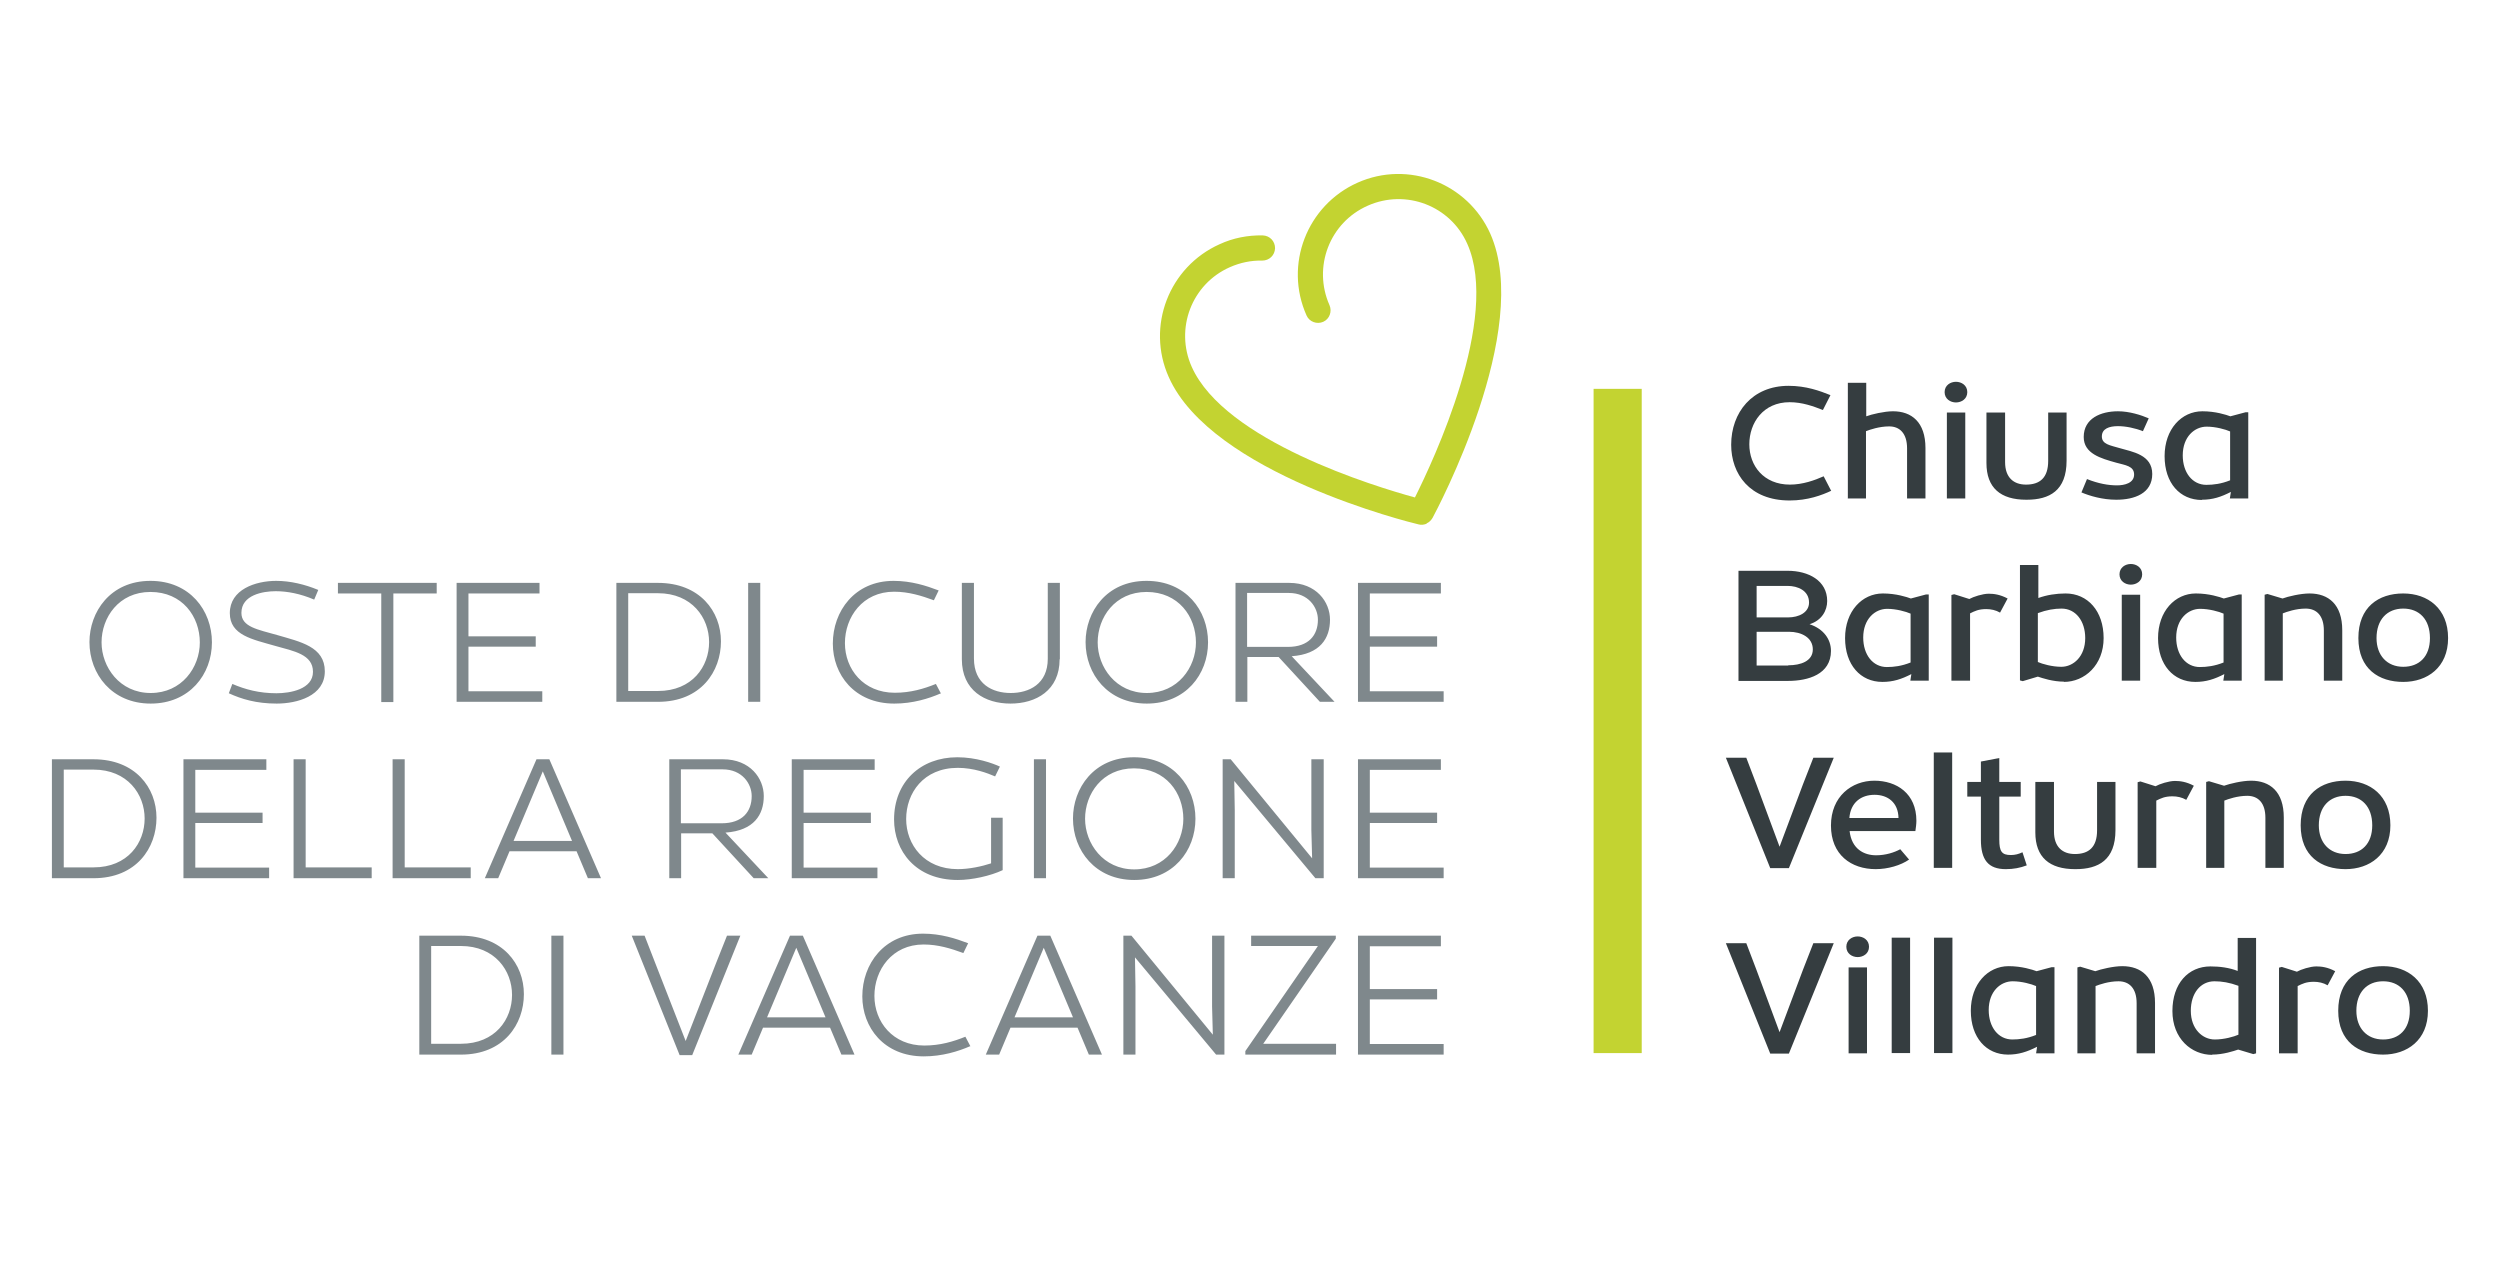 <svg xmlns="http://www.w3.org/2000/svg" id="camping-suedtirol-icon" width="35mm" height="18mm" viewBox="0 0 99.21 51.02"><rect x="63.24" y="15.43" width="1.91" height="26.36" fill="#c3d331"></rect><path d="M94.57,41.25c-.64,0-1.06-.45-1.06-1.14,0-.73.42-1.17,1.06-1.17s1.06.43,1.06,1.17-.43,1.14-1.06,1.14M94.57,41.85c.95,0,1.78-.57,1.78-1.74s-.8-1.77-1.78-1.77-1.78.54-1.78,1.77.82,1.74,1.78,1.74M90.44,41.8h.74v-2.67c.18-.09.34-.17.64-.17.19,0,.38.04.55.14l.3-.56c-.3-.16-.55-.19-.75-.19-.24,0-.61.12-.77.21l-.6-.19-.11.03v3.4ZM87.89,41.25c-.48,0-.95-.41-.95-1.14,0-.69.38-1.17.94-1.17.29,0,.6.05.95.18v.99c0,.3,0,.59,0,.95-.18.08-.57.19-.93.19M87.78,41.85c.45,0,.86-.14,1.04-.2l.6.18.11-.03v-4.58h-.73v1.31c-.33-.13-.71-.18-1.08-.18-.88,0-1.51.68-1.51,1.77s.75,1.74,1.58,1.74M82.43,41.8h.73v-2.67c.15-.06.52-.19.91-.19.43,0,.72.28.72.87v1.99h.73v-2c0-1.03-.55-1.46-1.3-1.46-.35,0-.85.12-1.07.2l-.6-.18-.11.03v3.4ZM79.86,41.25c-.56,0-.94-.49-.94-1.17,0-.74.47-1.14.95-1.14.36,0,.75.11.93.19,0,.36,0,.65,0,.95v.99c-.35.14-.66.18-.95.18M79.68,41.85c.43,0,.76-.11,1.16-.31l-.04.26h.73v-3.42h-.11s-.6.16-.6.16c-.16-.06-.59-.2-1.11-.2-.83,0-1.5.71-1.5,1.77s.61,1.74,1.48,1.74M77.48,37.21h-.73v4.58h.73v-4.58ZM75.8,37.21h-.73v4.58h.73v-4.58ZM73.36,41.8h.73v-3.41h-.73v3.41ZM73.27,37.57c0,.27.23.41.45.41s.45-.14.45-.41-.23-.41-.45-.41-.45.14-.45.41M69.3,37.43h-.81l1.76,4.38h.74l1.78-4.38h-.81l-.41,1.05-.93,2.48-.92-2.48-.4-1.05Z" fill="#353d40"></path><path d="M93.08,33.89c-.64,0-1.06-.45-1.06-1.14,0-.73.42-1.17,1.06-1.17s1.06.43,1.06,1.17-.43,1.14-1.06,1.14M93.08,34.49c.95,0,1.78-.57,1.78-1.74s-.8-1.77-1.78-1.77-1.78.54-1.78,1.77.82,1.74,1.78,1.74M87.54,34.44h.73v-2.67c.15-.06.52-.19.91-.19.43,0,.72.28.72.87v1.99h.73v-2c0-1.03-.55-1.46-1.3-1.46-.35,0-.85.12-1.07.2l-.6-.18-.11.03v3.4ZM84.83,34.44h.74v-2.67c.18-.09.34-.17.64-.17.19,0,.38.04.55.14l.3-.56c-.3-.16-.55-.19-.75-.19-.24,0-.61.12-.77.21l-.6-.19-.11.03v3.4ZM82.37,34.49c.9,0,1.58-.36,1.58-1.55v-1.91h-.73v1.92c0,.67-.33.94-.88.94-.49,0-.83-.28-.83-.89v-1.97h-.74v2c0,.99.56,1.46,1.58,1.46M79.34,31.03v-.95l-.73.14v.81h-.54v.58h.54v1.71c0,.8.29,1.17.99,1.17.3,0,.57-.05.83-.15l-.17-.52c-.15.07-.29.11-.46.11-.36,0-.46-.14-.46-.61v-1.71h.85v-.58h-.85ZM77.47,29.86h-.73v4.58h.73v-4.58ZM73.39,32.46c.05-.62.47-.92,1-.92s.94.31.95.92h-1.95ZM74.43,34.49c.49,0,1-.15,1.33-.38l-.35-.41c-.24.13-.58.24-.96.24-.48,0-.97-.25-1.05-.96h2.61c.02-.15.04-.27.04-.41,0-1.08-.78-1.59-1.67-1.59s-1.72.62-1.72,1.78.8,1.73,1.78,1.73M69.3,30.07h-.81l1.76,4.38h.74l1.78-4.38h-.81l-.41,1.05-.93,2.48-.92-2.48-.4-1.05Z" fill="#353d40"></path><path d="M95.37,26.46c-.64,0-1.06-.45-1.06-1.14,0-.73.42-1.17,1.06-1.17s1.06.43,1.06,1.17-.43,1.14-1.06,1.14M95.37,27.06c.95,0,1.78-.57,1.78-1.74s-.8-1.77-1.78-1.77-1.78.54-1.78,1.77.82,1.74,1.78,1.74M89.86,27.01h.73v-2.67c.15-.06.52-.19.91-.19.43,0,.72.28.72.87v1.99h.73v-2c0-1.03-.55-1.46-1.3-1.46-.35,0-.86.12-1.07.2l-.6-.18-.11.03v3.4ZM87.3,26.47c-.56,0-.94-.49-.94-1.17,0-.74.47-1.14.95-1.14.36,0,.75.11.93.19,0,.36,0,.65,0,.95v.99c-.35.14-.66.18-.95.18M87.12,27.06c.43,0,.76-.11,1.15-.31l-.04.26h.73v-3.42h-.11s-.6.16-.6.16c-.16-.06-.59-.2-1.11-.2-.83,0-1.5.71-1.5,1.77s.61,1.74,1.48,1.74M84.2,27.01h.73v-3.41h-.73v3.41ZM84.11,22.79c0,.27.23.41.45.41s.45-.14.45-.41-.23-.41-.45-.41-.45.14-.45.41M81.8,26.46c-.36,0-.75-.11-.93-.19,0-.36,0-.65,0-.95v-.99c.35-.13.66-.18.94-.18.56,0,.94.49.94,1.17,0,.73-.47,1.14-.95,1.14M81.9,27.06c.83,0,1.58-.67,1.58-1.74s-.63-1.77-1.51-1.77c-.37,0-.75.06-1.08.18v-1.31h-.73v4.58l.11.03.6-.18c.18.06.59.2,1.04.2M77.44,27.01h.74v-2.67c.18-.09.34-.17.64-.17.19,0,.38.04.55.14l.3-.56c-.3-.16-.55-.19-.75-.19-.24,0-.61.12-.77.21l-.6-.19-.11.03v3.4ZM74.88,26.47c-.56,0-.94-.49-.94-1.17,0-.74.47-1.14.95-1.14.36,0,.75.11.93.19,0,.36,0,.65,0,.95v.99c-.35.14-.66.18-.94.18M74.7,27.06c.43,0,.76-.11,1.15-.31l-.04.26h.73v-3.42h-.11s-.6.16-.6.16c-.16-.06-.59-.2-1.11-.2-.83,0-1.5.71-1.5,1.77s.61,1.74,1.48,1.74M70.96,26.41h-1.25v-1.34h1.28c.5,0,.95.23.95.7s-.49.63-.97.63M70.96,24.5h-1.25v-1.25h1.23c.41,0,.85.19.85.66,0,.4-.41.59-.83.59M70.95,22.65h-1.96v4.37h1.97c.79,0,1.7-.26,1.7-1.19,0-.45-.28-.87-.85-1.06.49-.15.7-.55.7-.92,0-.81-.74-1.2-1.57-1.2" fill="#353d40"></path><path d="M87.56,19.24c-.56,0-.94-.49-.94-1.17,0-.74.47-1.14.95-1.14.36,0,.75.11.93.19,0,.36,0,.65,0,.95v.99c-.35.14-.66.18-.95.18M87.38,19.83c.43,0,.76-.11,1.15-.31l-.04.26h.73v-3.42h-.11s-.6.16-.6.16c-.16-.06-.59-.2-1.11-.2-.83,0-1.5.71-1.5,1.78s.61,1.74,1.48,1.74M83.99,19.83c.71,0,1.42-.25,1.42-1.02s-.79-.88-1.3-1.03c-.37-.11-.7-.15-.7-.46s.29-.41.64-.41c.31,0,.69.08.99.2l.23-.51c-.3-.13-.77-.28-1.22-.28-.68,0-1.36.28-1.36,1.02,0,.66.68.85,1.29,1.02.36.1.71.13.71.47s-.38.43-.68.43c-.34,0-.74-.07-1.19-.25l-.22.53c.33.14.84.29,1.38.29M80.43,19.83c.9,0,1.58-.36,1.58-1.55v-1.91h-.73v1.92c0,.67-.33.94-.88.94-.49,0-.83-.28-.83-.89v-1.97h-.74v2c0,.99.56,1.46,1.58,1.46M77.26,19.78h.73v-3.41h-.73v3.41ZM77.17,15.56c0,.27.23.41.45.41s.45-.14.45-.41-.23-.41-.45-.41-.45.14-.45.41M73.32,19.78h.73v-2.67c.15-.06.53-.19.92-.19.42,0,.71.28.71.87v1.99h.73v-2c0-1.03-.55-1.46-1.29-1.46-.34,0-.85.12-1.06.2v-1.33h-.73v4.58ZM72.67,19.48l-.3-.58c-.36.16-.83.33-1.34.33-1.04,0-1.61-.75-1.61-1.6s.55-1.67,1.6-1.67c.5,0,.94.16,1.32.31l.3-.59c-.42-.17-.97-.37-1.66-.37-1.45,0-2.28,1.06-2.28,2.34,0,1.15.73,2.21,2.32,2.21.72,0,1.28-.21,1.66-.39" fill="#353d40"></path><path d="M56.61,20.77c.1-.04.18-.12.24-.22.16-.3,3.99-7.46,2.29-11.28-.9-2.01-3.26-2.92-5.27-2.02s-2.92,3.26-2.02,5.27c.11.25.41.36.66.25.25-.11.36-.41.25-.66-.67-1.51,0-3.28,1.52-3.95,1.51-.67,3.28,0,3.95,1.52,1.31,2.95-1.35,8.6-2.08,10.06-1.57-.43-7.55-2.24-8.86-5.19-.67-1.51,0-3.28,1.52-3.95.41-.18.84-.27,1.28-.26.28,0,.5-.21.51-.49,0-.28-.21-.5-.49-.51-.59-.01-1.17.1-1.71.35-2.01.9-2.92,3.26-2.02,5.27,1.7,3.83,9.58,5.77,9.92,5.85.11.03.22.01.32-.03" fill="#c3d331"></path><path d="M57.29,41.85v-.42h-2.93v-1.77h2.67v-.41h-2.67v-1.7h2.82v-.42h-3.29v4.72h3.39ZM50.13,41.42l2.88-4.17v-.12h-3.36v.41h2.65l-2.88,4.17v.14h3.6v-.43h-2.89ZM48.1,37.13v2.81l.03,1.12-3.23-3.93h-.32v4.72h.48v-2.71l-.02-1.15,3.22,3.86h.33v-4.72h-.48ZM40.26,40.37l1.16-2.76,1.16,2.76h-2.32ZM43.2,41.85h.53l-2.05-4.72h-.51l-2.05,4.72h.53l.45-1.07h2.66l.45,1.07ZM38.51,41.52l-.2-.38c-.47.19-1,.35-1.63.35-1.25,0-1.98-.94-1.98-1.97s.7-2.04,1.95-2.04c.58,0,1.09.16,1.58.34l.19-.39c-.5-.19-1.09-.38-1.79-.38-1.54,0-2.41,1.2-2.41,2.49,0,1.22.85,2.38,2.44,2.38.73,0,1.37-.2,1.83-.4M30.44,40.37l1.16-2.76,1.16,2.76h-2.32ZM33.38,41.85h.53l-2.05-4.72h-.51l-2.05,4.72h.53l.45-1.07h2.66l.45,1.07ZM25.6,37.13h-.53l1.9,4.74h.5l1.91-4.74h-.53l-.43,1.08-1.21,3.1-1.21-3.1-.42-1.08ZM21.88,41.85h.48v-4.72h-.48v4.72ZM18.29,41.42h-1.18v-3.88h1.18c1.35,0,2.03.98,2.03,1.94s-.66,1.94-2.03,1.94M18.29,37.13h-1.65v4.72h1.65c1.71,0,2.5-1.21,2.5-2.4s-.84-2.32-2.5-2.32" fill="#7f888c"></path><path d="M57.29,34.85v-.42h-2.93v-1.77h2.67v-.41h-2.67v-1.7h2.82v-.42h-3.29v4.72h3.39ZM52.04,30.13v2.81l.03,1.12-3.23-3.93h-.32v4.72h.48v-2.71l-.02-1.15,3.22,3.86h.33v-4.72h-.48ZM46.96,32.49c0,1.01-.72,2.01-1.95,2.01s-1.95-1.03-1.95-2.01.68-2,1.94-2,1.96.97,1.96,2.01M45,30.05c-1.6,0-2.42,1.24-2.42,2.43,0,1.27.89,2.44,2.43,2.44s2.43-1.16,2.43-2.43-.88-2.44-2.44-2.44M41.03,34.85h.48v-4.72h-.48v4.72ZM38.01,34.92c.56,0,1.29-.16,1.78-.39v-2.08h-.46v1.81c-.36.12-.87.23-1.32.23-1.33,0-2.05-.97-2.05-1.99s.68-2.03,2.05-2.03c.63,0,1.18.21,1.48.34l.19-.39c-.28-.13-.94-.37-1.69-.37-1.46,0-2.51.98-2.51,2.47,0,1.24.85,2.4,2.53,2.4M34.82,34.85v-.42h-2.93v-1.77h2.67v-.41h-2.67v-1.7h2.82v-.42h-3.29v4.72h3.39ZM27.02,32.67v-2.14h1.66c.77,0,1.15.57,1.15,1.06,0,.62-.37,1.08-1.19,1.08h-1.61ZM26.55,34.85h.48v-1.78h1.24l1.64,1.78h.58l-1.7-1.81c1.13-.08,1.52-.71,1.52-1.45,0-.7-.54-1.46-1.62-1.46h-2.13v4.72ZM20.38,33.37l1.16-2.76,1.16,2.76h-2.32ZM23.32,34.85h.53l-2.05-4.72h-.51l-2.05,4.72h.53l.45-1.07h2.66l.45,1.07ZM16.06,34.42v-4.29h-.48v4.72h3.1v-.43h-2.62ZM12.13,34.42v-4.29h-.48v4.72h3.1v-.43h-2.62ZM10.68,34.85v-.42h-2.93v-1.77h2.67v-.41h-2.67v-1.7h2.82v-.42h-3.29v4.72h3.39ZM3.71,34.42h-1.18v-3.88h1.18c1.35,0,2.03.98,2.03,1.94s-.66,1.94-2.03,1.94M3.71,30.13h-1.65v4.72h1.65c1.71,0,2.5-1.21,2.5-2.4s-.84-2.32-2.5-2.32" fill="#7f888c"></path><path d="M57.29,27.85v-.42h-2.93v-1.77h2.67v-.41h-2.67v-1.7h2.82v-.42h-3.29v4.72h3.39ZM49.49,25.67v-2.14h1.66c.77,0,1.15.57,1.15,1.06,0,.62-.37,1.08-1.19,1.08h-1.61ZM49.02,27.85h.48v-1.78h1.24l1.64,1.78h.58l-1.7-1.81c1.13-.08,1.52-.71,1.52-1.45,0-.7-.54-1.46-1.62-1.46h-2.13v4.72ZM47.46,25.49c0,1-.72,2.01-1.95,2.01s-1.95-1.03-1.95-2.01.68-2,1.94-2,1.96.97,1.96,2.01M45.5,23.05c-1.6,0-2.42,1.24-2.42,2.43,0,1.27.89,2.44,2.43,2.44s2.43-1.16,2.43-2.43-.88-2.44-2.44-2.44M42.06,26.16v-3.03h-.48v3.01c0,1.01-.75,1.36-1.47,1.36s-1.46-.35-1.46-1.37v-3h-.48v3.03c0,1.24.92,1.76,1.93,1.76s1.95-.52,1.95-1.76M37.34,27.52l-.2-.38c-.47.19-1,.35-1.63.35-1.25,0-1.98-.94-1.98-1.97s.7-2.04,1.95-2.04c.58,0,1.09.16,1.58.34l.19-.39c-.5-.19-1.09-.38-1.79-.38-1.54,0-2.41,1.2-2.41,2.49,0,1.22.85,2.38,2.44,2.38.73,0,1.37-.2,1.83-.4M29.69,27.85h.48v-4.72h-.48v4.72ZM26.11,27.42h-1.18v-3.88h1.18c1.35,0,2.03.98,2.03,1.94s-.66,1.94-2.03,1.94M26.11,23.13h-1.65v4.72h1.65c1.71,0,2.5-1.21,2.5-2.4s-.84-2.32-2.5-2.32M21.52,27.85v-.42h-2.93v-1.77h2.67v-.41h-2.67v-1.7h2.82v-.42h-3.29v4.72h3.39ZM17.32,23.13h-3.91v.42h1.72v4.31h.48v-4.31h1.72v-.42ZM12.47,23.79l.16-.38c-.53-.22-1.11-.36-1.67-.36-.82,0-1.84.34-1.84,1.28,0,.88.9,1.04,1.8,1.3.75.21,1.5.34,1.5,1.03s-.9.85-1.45.85c-.68,0-1.24-.15-1.75-.37l-.14.37c.5.23,1.09.41,1.9.41s1.91-.3,1.91-1.28-.97-1.17-1.89-1.44c-.77-.22-1.42-.32-1.42-.88,0-.71.85-.86,1.36-.86.46,0,.98.1,1.52.33M7.93,25.49c0,1-.72,2.01-1.95,2.01s-1.95-1.03-1.95-2.01.68-2,1.94-2,1.96.97,1.96,2.01M5.97,23.05c-1.6,0-2.42,1.24-2.42,2.43,0,1.27.89,2.44,2.43,2.44s2.43-1.16,2.43-2.43-.88-2.44-2.44-2.44" fill="#7f888c"></path><rect x="2.06" y="6.89" width="95.09" height="35.03" fill="none"></rect></svg>
